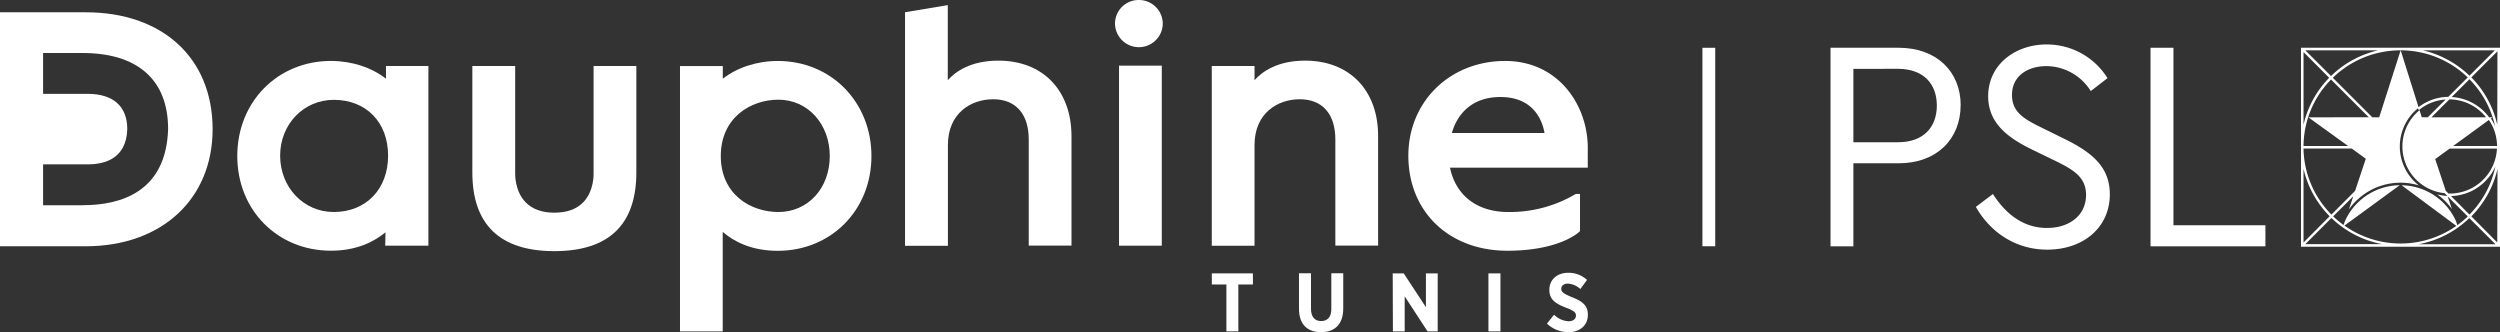 <svg id="Calque_1" data-name="Calque 1" xmlns="http://www.w3.org/2000/svg" viewBox="0 0 984.61 130.86"><rect x="0" y="0" width="984.61" height="130.86" fill="#333333" stroke="none"/><defs><style>.cls-1{fill:#fff;}</style></defs><title>Tunis - Blanc - RVB</title><path class="cls-1" d="M488.68,117.72h-5.74v-4.37h16.18v4.37h-5.74v18.47h-4.7Z" transform="translate(-5.67 -5.68)"/><path class="cls-1" d="M517.27,127.31v-14H522v14c0,3.23,1.53,4.82,4,4.82s4-1.56,4-4.72v-14.1h4.7v13.87c0,6.29-3.46,9.33-8.75,9.33S517.27,133.48,517.27,127.31Z" transform="translate(-5.67 -5.68)"/><path class="cls-1" d="M554.18,113.35h4.34l8.74,13.31V113.35h4.64v22.84h-4l-9-13.8v13.8h-4.64Z" transform="translate(-5.67 -5.68)"/><path class="cls-1" d="M591.88,113.35h4.73v22.84h-4.73Z" transform="translate(-5.67 -5.68)"/><path class="cls-1" d="M614.93,133.12l2.81-3.49a8.74,8.74,0,0,0,5.67,2.58c1.83,0,2.94-.92,2.94-2.25v0c0-1.14-.66-1.86-3.92-3.1-4-1.56-6.55-3.09-6.55-7v-.06c0-4,3.06-6.69,7.47-6.69a10.87,10.87,0,0,1,7.37,2.8l-2.64,3.59a8,8,0,0,0-4.86-2.12c-1.64,0-2.65.82-2.65,2v0c0,1.31.79,1.93,4.34,3.4,4,1.56,6.13,3.26,6.13,6.81v.07c0,4.24-3.23,6.85-7.66,6.85A12.24,12.24,0,0,1,614.93,133.12Z" transform="translate(-5.67 -5.68)"/><path class="cls-1" d="M735.61,32.79V61.7h17.6c10.07,0,15.27-6,15.27-14.46s-5.2-14.45-15.27-14.45Zm42.24,14.33c0,13.27-9.37,22.87-24.41,22.87H735.61V102.7h-9V24.49h26.85c15,0,24.41,9.48,24.41,22.63" transform="translate(-5.67 -5.68)"/><path class="cls-1" d="M835.69,36.46l-6.59,5.09a20.74,20.74,0,0,0-17.48-9.83c-7.06,0-13.54,3.67-13.54,11.37,0,7.11,5.32,9.72,12.27,13.16l8.44,4.15c11.11,5.44,17.82,11.25,17.82,21.8,0,13.15-10.52,21.8-24.64,21.8-12.15,0-22.22-6.52-28.12-16.83l6.72-5.09c4.62,7.23,11.45,13.38,21.28,13.38,9,0,15.4-5.09,15.4-13,0-7.22-5.22-10.07-12.74-13.74l-8.57-4.15c-8.9-4.38-17.24-10-17.24-21,0-12.44,10.65-20.38,23-20.38a28.1,28.1,0,0,1,24,13.27" transform="translate(-5.67 -5.68)"/><polygon class="cls-1" points="846.97 18.81 846.97 97.01 892.22 97.01 892.22 88.72 856 88.72 856 18.81 846.97 18.81"/><rect class="cls-1" x="670.49" y="18.82" width="5.04" height="78.17"/><path class="cls-1" d="M157.68,36.68c-5.6-4.41-13.47-7-21.66-7-21,0-36.9,16.09-36.9,37.44s15.86,37.3,36.9,37.3c10.16,0,17.06-3.58,21.47-7.25l-.1,5.27h17V31.67h-16.7Zm-20.6,52.5C125.23,89.18,116,79.43,116,67s9.28-22,21.13-22c12.79,0,21.39,8.87,21.39,22S149.87,89.18,137.08,89.18Z" transform="translate(-5.67 -5.68)"/><path class="cls-1" d="M239.45,74.05c0,.06.27,6.72-4,11.22-2.64,2.77-6.48,4.17-11.42,4.17s-8.77-1.4-11.41-4.15c-4.29-4.48-4.05-11.18-4.05-11.3V31.67H191.7V73.59c0,20.55,10.87,31,32.3,31s32.29-10.42,32.29-31V31.67H239.45Z" transform="translate(-5.67 -5.68)"/><path class="cls-1" d="M312,29.69c-8.19,0-16.06,2.58-21.66,7v-5H273.48V136.19h16.83V97c4.35,3.78,11.25,7.46,21.66,7.46,21,0,36.91-16,36.91-37.3S333,29.69,312,29.69Zm.26,59.49c-10.94,0-22.71-6.91-22.71-22.05s11.77-22.19,22.71-22.19c11.52,0,20.21,9.54,20.21,22.19S323.94,89.18,312.23,89.18Z" transform="translate(-5.67 -5.68)"/><path class="cls-1" d="M398.89,29.56c-11,0-17,4.39-19.94,7.7V7.69L362.11,10.5v92H379V62.77c0-12.4,8.95-18,17.83-18s14,5.78,14,15.85v41.79h16.84V59.21C427.62,41.2,416.34,29.56,398.89,29.56Z" transform="translate(-5.67 -5.68)"/><path class="cls-1" d="M454.15,5.68a9.31,9.31,0,0,0-9.34,9.48,9.41,9.41,0,0,0,18.81,0A9.38,9.38,0,0,0,454.15,5.68Z" transform="translate(-5.67 -5.68)"/><rect class="cls-1" x="440.72" y="25.85" width="16.84" height="70.91"/><path class="cls-1" d="M519.7,29.56c-11,0-17,4.39-19.94,7.7V31.67H482.92v70.78h16.84V62.77c0-12.4,8.95-18,17.83-18s14,5.78,14,15.85v41.79h16.84V59.21C548.43,41.2,537.15,29.56,519.7,29.56Z" transform="translate(-5.67 -5.68)"/><path class="cls-1" d="M631,63.83c0-16.55-11.41-34.14-32.56-34.14-21.72,0-38.1,16-38.1,37.3,0,22.05,16,37.44,39,37.44,20.2,0,27.88-7.05,28.2-7.35l.4-.38V82.05h-1.29a1.58,1.58,0,0,0-.91.33,50.81,50.81,0,0,1-26.13,6.8c-12.16,0-20.6-6.5-22.86-17.46H631ZM596.59,43.89c13.28,0,16.57,9.52,17.38,14.16H577.49C578.55,54.12,582.65,43.89,596.59,43.89Z" transform="translate(-5.67 -5.68)"/><path class="cls-1" d="M39.41,10.52H5.67v92.15H39.41c29.89,0,50-18.55,50-46.14C89.38,28.58,69.76,10.52,39.41,10.52Zm-1,76H22.64V70.41H40.26c6.89,0,15.19-2.41,15.54-13.9,0-8.94-5.54-13.87-15.6-13.87H22.64V26.56H38.22c21.71,0,33.66,10.64,33.66,29.93C71.12,81.28,53.23,86.49,38.36,86.49Z" transform="translate(-5.67 -5.68)"/><path class="cls-1" d="M986.11,52.79l-.09-.12.09.12-.18.14Z" transform="translate(-5.67 -5.68)"/><path class="cls-1" d="M911.9,24.49v39h0v39.36h78.38V24.49Zm76.35,1-10,10a39.17,39.17,0,0,0-18.41-10ZM970.49,81.91l-.49,0-1.07-1.07-4.17-12.5,5.68-4.13h18.64A18.61,18.61,0,0,1,970.49,81.91Zm18-10.83a37.91,37.91,0,0,1-10.24,19.1L971,82.89A19.65,19.65,0,0,0,988.52,71.08ZM963.28,51.89l7.06-7.07a18.62,18.62,0,0,1,14.45,7.07Zm8.54,11.3L985.8,53h0l.1-.07a18.42,18.42,0,0,1,3.22,10.24ZM986,52.67l.09.12-.18.14.18-.14Zm.69-.31-.59.43c-.21-.3-.43-.59-.65-.88h0c.23.29.45.58.66.89l.59-.43.66-.47H986a19.64,19.64,0,0,0-14.75-8l7-7a38.06,38.06,0,0,1,10.1,18.5A20.12,20.12,0,0,0,986.71,52.36Zm-9.13-16.19-7.65,7.65a19.55,19.55,0,0,0-11.71,4.07L951.16,25.5A38.07,38.07,0,0,1,977.58,36.17ZM951.15,25.5,942.7,51.89H940L924.44,36.32A38.13,38.13,0,0,1,951.09,25.5ZM914.81,51.89l15.67,11.3H912.9A37.77,37.77,0,0,1,923.73,37l14.86,14.86ZM937.43,68.2,933.2,80.87l-9.31,9.31a37.85,37.85,0,0,1-11-26h19Zm4.87-42.7a39.19,39.19,0,0,0-18.57,10.11L913.61,25.5Zm-29.4.7L923,36.32A39,39,0,0,0,912.9,54.8Zm0,46a38.93,38.93,0,0,0,10.29,18.65L912.9,101.18Zm.71,29.64,10.29-10.3a39.17,39.17,0,0,0,20,10.3ZM929,94.53l21.77-15.9a23.9,23.9,0,0,0-21.7,14.48l-.4,1.19a38.3,38.3,0,0,1-4.1-3.42L932.49,83l-1.72,5.16a24.89,24.89,0,0,1,27.58-9.45A19.41,19.41,0,0,1,958,48.29l.12.38h0l.14.42a18.53,18.53,0,0,1,10.59-4.22l-7,7h-2.38l-.88-2.8a18.5,18.5,0,0,0,9.88,32.69l1.08,1.09a19.69,19.69,0,0,1-4-.61,24.88,24.88,0,0,1,5.82,5.81L969.65,83v0l7.93,7.93a38.82,38.82,0,0,1-4.13,3.44L973,92.89a23.88,23.88,0,0,0-21.47-14.25l21.56,16a38.18,38.18,0,0,1-44-.06Zm29.2,7.35a39.17,39.17,0,0,0,20-10.3l10.29,10.3Zm31-.7L979,90.89a39,39,0,0,0,10.29-18.65Zm0-46.39A38.93,38.93,0,0,0,979,36.16l10.28-10.28Z" transform="translate(-5.67 -5.68)"/></svg>